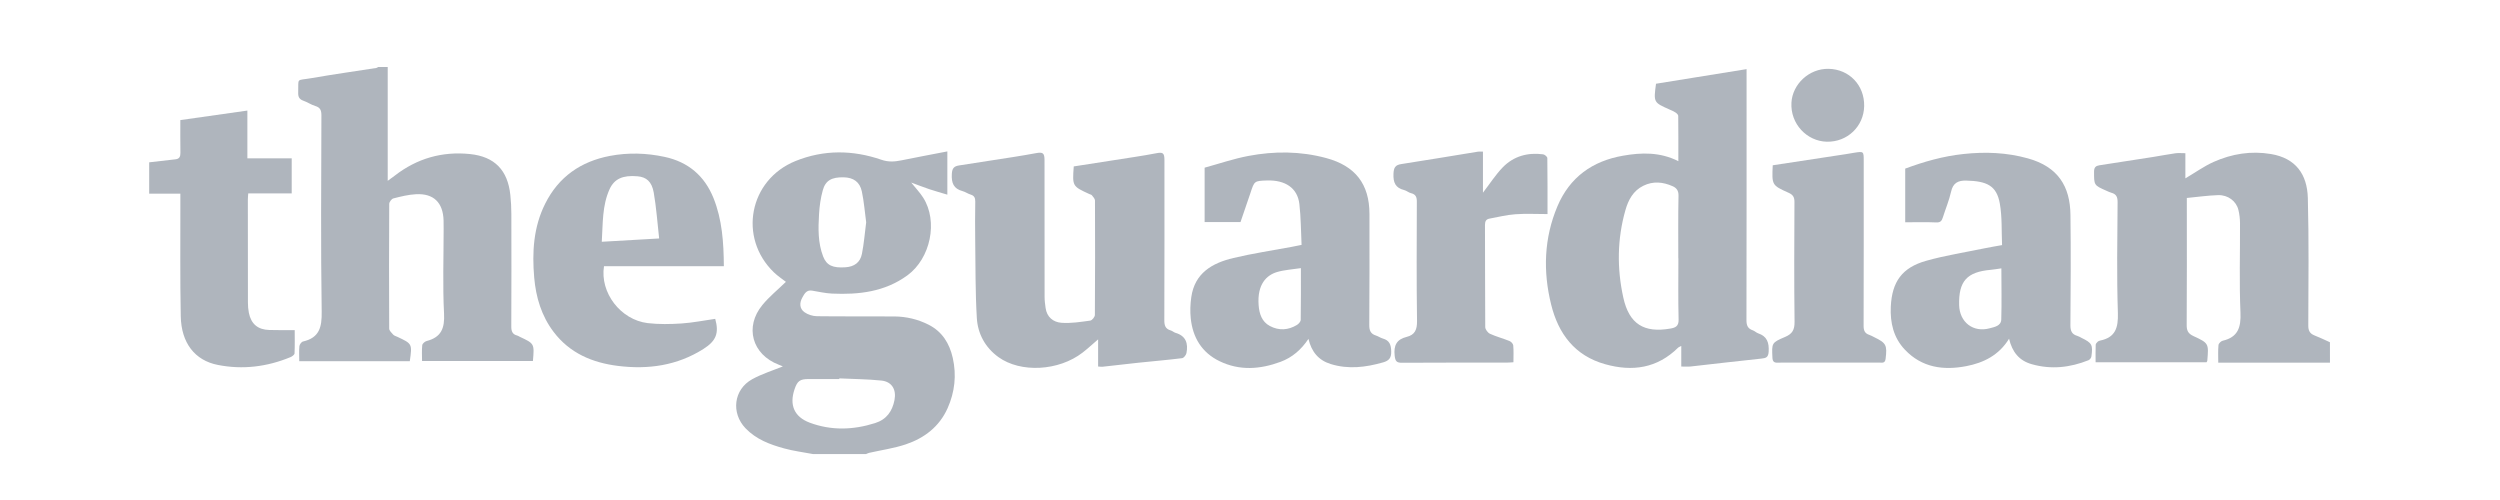 <?xml version="1.0" encoding="utf-8"?>
<!-- Generator: Adobe Illustrator 15.0.0, SVG Export Plug-In . SVG Version: 6.00 Build 0)  -->
<!DOCTYPE svg PUBLIC "-//W3C//DTD SVG 1.1//EN" "http://www.w3.org/Graphics/SVG/1.1/DTD/svg11.dtd">
<svg version="1.1" id="Layer_1" xmlns="http://www.w3.org/2000/svg" xmlns:xlink="http://www.w3.org/1999/xlink" x="0px" y="0px"
	 width="215px" height="43px" viewBox="0 0 215 43" enable-background="new 0 0 215 43" xml:space="preserve">
<path fill="#AFB5BD" d="M33.343,5.755v9.796c0.284-0.208,0.447-0.323,0.61-0.448c1.907-1.479,4.076-2.101,6.47-1.854
	c2.119,0.219,3.243,1.391,3.466,3.519c0.056,0.544,0.087,1.091,0.087,1.638c0.009,3.223,0.01,6.447-0.005,9.67
	c-0.002,0.408,0.094,0.677,0.509,0.781c0.075,0.018,0.14,0.066,0.211,0.103c1.271,0.593,1.271,0.593,1.14,2.086h-9.535
	c0-0.442-0.031-0.907,0.017-1.362c0.017-0.137,0.229-0.319,0.385-0.358c1.247-0.322,1.556-1.095,1.49-2.354
	c-0.124-2.416-0.035-4.843-0.035-7.266c0-0.253,0.003-0.507-0.006-0.761c-0.048-1.526-0.857-2.322-2.371-2.242
	c-0.656,0.034-1.31,0.199-1.948,0.361c-0.152,0.04-0.354,0.307-0.354,0.469c-0.019,3.576-0.021,7.149-0.003,10.726
	c0.002,0.174,0.201,0.363,0.341,0.516c0.085,0.096,0.235,0.134,0.357,0.19c1.286,0.601,1.286,0.601,1.073,2.099h-9.506
	c0-0.451-0.029-0.877,0.013-1.299c0.017-0.146,0.179-0.367,0.311-0.396c1.411-0.323,1.627-1.232,1.605-2.568
	c-0.083-5.624-0.041-11.251-0.024-16.878c0-0.431-0.094-0.681-0.534-0.81c-0.352-0.104-0.665-0.331-1.014-0.45
	c-0.358-0.124-0.463-0.341-0.448-0.704c0.044-1.31-0.212-1.004,1.123-1.237c1.861-0.324,3.736-0.587,5.604-0.879
	c0.053-0.01,0.101-0.054,0.153-0.083h0.818V5.755z"/>
<path fill="#AFB5BD" d="M200.377,31.191h-9.607c0-0.553-0.026-1.037,0.02-1.517c0.012-0.136,0.213-0.337,0.359-0.37
	c1.322-0.309,1.584-1.15,1.531-2.424c-0.109-2.553-0.029-5.115-0.039-7.672c-0.002-0.385-0.045-0.78-0.138-1.153
	c-0.177-0.751-0.892-1.298-1.743-1.274c-0.883,0.027-1.76,0.156-2.693,0.244v0.828c0,3.359,0.012,6.718-0.012,10.078
	c-0.006,0.486,0.11,0.754,0.584,0.973c1.323,0.611,1.313,0.641,1.189,2.119c-0.002,0.033-0.03,0.066-0.063,0.131h-9.543
	c0-0.51-0.012-1.01,0.008-1.508c0.002-0.09,0.103-0.188,0.176-0.263c0.055-0.05,0.136-0.079,0.211-0.095
	c1.313-0.273,1.557-1.102,1.521-2.357c-0.104-3.182-0.048-6.367-0.025-9.549c0.003-0.443-0.116-0.691-0.537-0.806
	c-0.149-0.04-0.288-0.113-0.434-0.176c-1.072-0.473-1.053-0.473-1.053-1.647c0-0.364,0.158-0.49,0.45-0.537
	c1.556-0.244,3.104-0.479,4.659-0.722c0.629-0.098,1.254-0.225,1.885-0.312c0.262-0.036,0.529-0.007,0.859-0.007v2.164
	c0.85-0.499,1.604-1.045,2.434-1.416c1.564-0.695,3.212-0.966,4.938-0.675c2.119,0.359,3.104,1.74,3.16,3.774
	c0.096,3.648,0.051,7.302,0.039,10.954c-0.005,0.453,0.127,0.711,0.535,0.871c0.451,0.176,0.887,0.389,1.326,0.586L200.377,31.191
	L200.377,31.191z"/>
<path fill="#AFB5BD" d="M12.83,13.96c0.752-0.086,1.505-0.179,2.26-0.259c0.352-0.039,0.428-0.246,0.426-0.562
	c-0.016-0.916-0.007-1.833-0.007-2.811c1.92-0.272,3.804-0.54,5.765-0.819v4.11h3.813v3.013h-3.739
	c-0.013,0.218-0.033,0.386-0.033,0.553c0,2.947-0.002,5.896,0.007,8.844c0,0.291,0.024,0.587,0.08,0.871
	c0.194,0.963,0.769,1.451,1.755,1.479c0.701,0.023,1.398,0.01,2.188,0.01c0,0.621,0.017,1.315-0.014,2.008
	c-0.008,0.112-0.214,0.264-0.355,0.32c-2.013,0.83-4.105,1.09-6.242,0.667c-1.976-0.387-3.146-1.887-3.188-4.188
	c-0.066-3.24-0.028-6.481-0.034-9.723c-0.002-0.249,0-0.499,0-0.816H12.83V13.96z"/>
<path fill="#AFB5BD" d="M92.343,14.312c1.76-0.274,3.503-0.542,5.247-0.816c0.607-0.096,1.22-0.193,1.823-0.312
	s0.729-0.033,0.729,0.588c0,4.587,0.009,9.177-0.01,13.765c-0.002,0.454,0.09,0.747,0.547,0.879c0.146,0.04,0.267,0.165,0.414,0.208
	c0.905,0.263,1.103,0.916,0.943,1.742c-0.033,0.168-0.229,0.419-0.374,0.437c-1.255,0.156-2.516,0.262-3.772,0.393
	c-1.022,0.107-2.04,0.229-3.063,0.343c-0.11,0.013-0.228-0.011-0.389-0.019v-2.334c-0.499,0.429-0.9,0.801-1.332,1.135
	c-2.05,1.589-5.329,1.771-7.246,0.386c-1.134-0.823-1.773-2.004-1.853-3.362c-0.132-2.218-0.109-4.443-0.139-6.668
	c-0.016-1.112-0.013-2.228,0.005-3.339c0.004-0.321-0.083-0.509-0.399-0.605c-0.239-0.07-0.456-0.234-0.694-0.296
	c-0.779-0.209-0.965-0.704-0.922-1.475c0.025-0.515,0.205-0.672,0.646-0.738c1.552-0.234,3.105-0.478,4.654-0.722
	c0.649-0.103,1.295-0.211,1.94-0.331c0.593-0.111,0.731-0.007,0.731,0.603c0.004,3.927-0.002,7.851,0.006,11.776
	c0,0.309,0.044,0.617,0.085,0.924c0.105,0.801,0.664,1.235,1.367,1.286c0.819,0.062,1.653-0.077,2.476-0.188
	c0.158-0.021,0.397-0.317,0.397-0.488c0.023-3.282,0.023-6.561,0.009-9.843c-0.002-0.149-0.158-0.307-0.266-0.447
	c-0.043-0.055-0.136-0.069-0.209-0.101C92.219,16.017,92.219,16.017,92.343,14.312"/>
<path fill="#AFB5BD" d="M127.534,13.039v3.532c0.591-0.767,1.083-1.541,1.704-2.182c0.938-0.962,2.145-1.293,3.473-1.117
	c0.135,0.018,0.357,0.207,0.359,0.32c0.021,1.613,0.017,3.228,0.017,4.818c-0.968,0-1.871-0.05-2.767,0.015
	c-0.75,0.055-1.485,0.239-2.225,0.376c-0.289,0.053-0.387,0.228-0.387,0.538c0.016,2.929,0,5.858,0.023,8.788
	c0,0.2,0.219,0.49,0.406,0.576c0.539,0.249,1.125,0.398,1.678,0.623c0.144,0.056,0.313,0.24,0.324,0.38
	c0.043,0.462,0.016,0.931,0.016,1.448c-0.235,0.013-0.424,0.031-0.611,0.031c-2.984,0.004-5.979-0.01-8.962,0.012
	c-0.479,0.005-0.586-0.131-0.64-0.611c-0.096-0.867,0.158-1.4,1.029-1.613c0.709-0.174,0.901-0.619,0.894-1.359
	c-0.05-3.414-0.027-6.832-0.017-10.25c0.006-0.405-0.086-0.656-0.508-0.755c-0.203-0.047-0.377-0.216-0.58-0.264
	c-0.759-0.184-0.953-0.658-0.92-1.403c0.024-0.523,0.146-0.753,0.674-0.833c2.198-0.339,4.396-0.71,6.592-1.067
	C127.205,13.026,127.301,13.039,127.534,13.039"/>
<path fill="#AFB5BD" d="M152.455,14.214c2.107-0.321,4.191-0.638,6.273-0.955c0.248-0.038,0.492-0.084,0.738-0.123
	c0.814-0.128,0.814-0.127,0.814,0.713c0,4.726,0.006,9.451-0.01,14.176c0,0.408,0.106,0.651,0.494,0.776
	c0.146,0.048,0.278,0.13,0.418,0.197c1.039,0.502,1.123,0.688,0.979,1.867c-0.049,0.409-0.32,0.317-0.557,0.317
	c-2.461,0.004-4.92,0.002-7.381,0.004c-0.447,0-0.896-0.013-1.347,0.004c-0.327,0.014-0.435-0.121-0.448-0.444
	c-0.056-1.241-0.08-1.276,1.096-1.772c0.627-0.266,0.814-0.617,0.808-1.302c-0.043-3.437-0.026-6.873-0.009-10.31
	c0.002-0.408-0.131-0.614-0.497-0.779C152.374,15.93,152.377,15.918,152.455,14.214"/>
<path fill="#AFB5BD" d="M160.318,9.124c-0.031,1.745-1.446,3.102-3.211,3.063c-1.705-0.037-3.15-1.526-3.043-3.365
	c0.09-1.584,1.516-2.937,3.199-2.903C159.039,5.956,160.352,7.332,160.318,9.124"/>
<path fill="#AFB5BD" d="M81.938,30.781c-0.283-1.249-0.908-2.268-2.092-2.863c-0.916-0.461-1.893-0.693-2.914-0.703
	c-2.227-0.02-4.455,0.01-6.682-0.021c-0.359-0.006-0.777-0.137-1.071-0.348c-0.432-0.313-0.43-0.806-0.177-1.258
	c0.177-0.316,0.355-0.673,0.828-0.595c0.574,0.093,1.142,0.229,1.725,0.256c2.305,0.104,4.532-0.147,6.477-1.565
	c1.998-1.455,2.66-4.648,1.361-6.688c-0.281-0.439-0.649-0.821-1.03-1.296c0.562,0.206,1.055,0.402,1.56,0.571
	c0.5,0.166,1.008,0.307,1.549,0.47v-3.72c-1.359,0.263-2.666,0.508-3.971,0.773c-0.574,0.117-1.109,0.15-1.695-0.053
	c-2.469-0.851-4.952-0.876-7.393,0.108c-3.99,1.614-4.948,6.601-1.851,9.579c0.329,0.317,0.718,0.569,1.026,0.811
	c-0.695,0.678-1.43,1.271-2.016,1.984c-1.563,1.889-0.891,4.268,1.4,5.141c0.146,0.057,0.293,0.121,0.355,0.146
	c-0.874,0.358-1.805,0.643-2.639,1.104c-1.601,0.884-1.828,2.908-0.572,4.219c0.914,0.953,2.088,1.391,3.307,1.727
	c0.813,0.227,1.662,0.33,2.49,0.488h4.571c0.087-0.035,0.171-0.08,0.259-0.102c1.055-0.24,2.139-0.389,3.158-0.732
	c1.595-0.539,2.882-1.518,3.592-3.105C82.112,33.719,82.273,32.268,81.938,30.781 M70.437,18.424
	c0.04-0.692,0.136-1.395,0.323-2.061c0.234-0.852,0.777-1.137,1.803-1.114c0.828,0.019,1.377,0.39,1.555,1.213
	c0.184,0.868,0.253,1.763,0.373,2.656c-0.118,0.915-0.189,1.828-0.366,2.717c-0.148,0.743-0.663,1.101-1.413,1.151
	c-1.082,0.074-1.62-0.149-1.924-0.935C70.339,20.885,70.363,19.648,70.437,18.424 M76.926,34.406
	c-0.189,0.971-0.689,1.671-1.667,1.979c-1.882,0.598-3.773,0.658-5.634-0.039c-1.328-0.504-1.751-1.523-1.295-2.867
	c0.242-0.721,0.468-0.881,1.215-0.881h2.631c0.004-0.02,0.004-0.037,0.005-0.057c1.204,0.059,2.413,0.063,3.61,0.186
	C76.701,32.818,77.102,33.502,76.926,34.406"/>
<path fill="#AFB5BD" d="M151.201,28.665c-0.163-0.054-0.293-0.199-0.456-0.255c-0.437-0.148-0.552-0.424-0.55-0.883
	c0.016-6.954,0.01-13.908,0.01-20.86V5.945c-2.667,0.43-5.237,0.845-7.788,1.256c-0.214,1.606-0.214,1.606,1.161,2.216
	c0.175,0.078,0.359,0.153,0.516,0.258c0.104,0.069,0.234,0.192,0.234,0.292c0.015,1.274,0.01,2.548,0.01,3.894
	c-1.588-0.799-3.175-0.748-4.752-0.472c-2.632,0.455-4.589,1.849-5.646,4.349c-1.16,2.748-1.248,5.603-0.541,8.456
	c0.617,2.5,2.021,4.394,4.639,5.127c2.352,0.662,4.486,0.354,6.288-1.43c0.049-0.045,0.12-0.063,0.263-0.14v0.876v0.896
	c0.309,0,0.559,0.021,0.807-0.004c2.024-0.226,4.051-0.468,6.078-0.679c0.406-0.042,0.6-0.104,0.631-0.6
	C152.148,29.473,151.977,28.928,151.201,28.665 M143.65,28.257c-2.258,0.394-3.547-0.383-4.047-2.672
	c-0.549-2.502-0.525-5.034,0.185-7.518c0.246-0.869,0.667-1.667,1.541-2.093c0.843-0.414,1.688-0.329,2.521,0.041
	c0.338,0.15,0.51,0.384,0.502,0.816c-0.037,1.796-0.018,3.593-0.018,5.388h0.008c0,1.758-0.027,3.516,0.018,5.271
	C144.374,28.061,144.08,28.184,143.65,28.257"/>
<path fill="#AFB5BD" d="M179.018,29.061c-0.123-0.06-0.235-0.137-0.367-0.174c-0.463-0.132-0.596-0.419-0.596-0.904
	c0.025-3.164,0.045-6.329,0.004-9.491c-0.026-2.462-1.062-4.151-3.666-4.873c-1.813-0.505-3.66-0.577-5.539-0.374
	c-1.746,0.186-3.396,0.657-5.006,1.256v4.615c0.92,0,1.799-0.028,2.676,0.013c0.358,0.016,0.47-0.144,0.559-0.425
	c0.234-0.74,0.54-1.464,0.709-2.218c0.166-0.75,0.598-0.973,1.299-0.956c1.768,0.042,2.615,0.425,2.891,1.964
	c0.207,1.158,0.141,2.361,0.195,3.584c-0.547,0.099-1.018,0.175-1.482,0.271c-1.685,0.349-3.393,0.614-5.041,1.078
	c-2.078,0.582-2.945,1.805-3.045,3.942c-0.065,1.387,0.232,2.679,1.218,3.711c1.456,1.532,3.292,1.787,5.262,1.41
	c1.511-0.289,2.825-0.948,3.69-2.36c0.269,1.137,0.861,1.881,1.943,2.188c1.672,0.479,3.301,0.295,4.891-0.34
	c0.106-0.045,0.229-0.199,0.246-0.316C180.002,29.654,179.915,29.499,179.018,29.061 M172.109,27.477
	c-0.018,0.559-0.592,0.646-0.989,0.754c-1.423,0.393-2.593-0.517-2.634-1.986c-0.053-2.063,0.664-2.862,2.729-3.041
	c0.271-0.025,0.535-0.073,0.903-0.125C172.121,24.594,172.152,26.035,172.109,27.477"/>
<path fill="#AFB5BD" d="M118.915,29.111c-0.201-0.057-0.38-0.191-0.579-0.254c-0.469-0.145-0.582-0.445-0.578-0.918
	c0.021-3.184,0.021-6.363,0.016-9.546c-0.006-2.575-1.226-4.126-3.717-4.799c-2.22-0.6-4.459-0.606-6.688-0.185
	c-1.295,0.245-2.556,0.679-3.771,1.011v4.68h3.085c0.29-0.851,0.58-1.672,0.853-2.497c0.342-1.043,0.336-1.045,1.42-1.082
	c1.587-0.051,2.63,0.656,2.79,2.02c0.134,1.154,0.132,2.326,0.189,3.519c-0.34,0.07-0.6,0.122-0.856,0.172
	c-1.675,0.313-3.363,0.564-5.014,0.958c-1.811,0.431-3.321,1.289-3.615,3.369c-0.086,0.594-0.108,1.213-0.047,1.808
	c0.169,1.655,0.947,2.952,2.475,3.694c1.729,0.838,3.488,0.705,5.245,0.058c1.013-0.375,1.789-1.052,2.404-1.976
	c0.263,1.113,0.865,1.838,1.906,2.162c1.522,0.473,3.021,0.287,4.518-0.141c0.474-0.137,0.708-0.355,0.693-0.934
	C119.633,29.645,119.5,29.275,118.915,29.111 M111.861,27.506c0,0.15-0.176,0.348-0.322,0.438c-0.751,0.457-1.551,0.505-2.326,0.094
	c-0.699-0.369-0.916-1.057-0.972-1.801c-0.13-1.793,0.682-2.57,1.577-2.84c0.637-0.189,1.322-0.225,2.059-0.338
	C111.877,24.6,111.885,26.053,111.861,27.506"/>
<path fill="#AFB5BD" d="M58.617,27.818c-0.967,0.063-1.957,0.082-2.914-0.03c-2.332-0.282-4.123-2.618-3.759-4.897h10.308
	c-0.016-2.049-0.147-4.008-0.893-5.862c-0.771-1.908-2.172-3.102-4.201-3.537c-1.564-0.337-3.143-0.382-4.707-0.084
	c-2.498,0.478-4.411,1.794-5.569,4.117c-1.007,2.014-1.128,4.159-0.941,6.344c0.148,1.699,0.622,3.297,1.671,4.677
	c1.385,1.827,3.326,2.647,5.529,2.922c2.606,0.325,5.098-0.024,7.361-1.462c1.103-0.699,1.344-1.372,1.007-2.585
	C60.54,27.559,59.582,27.754,58.617,27.818 M52.423,16.272c0.407-0.896,1.146-1.223,2.407-1.111
	c0.752,0.067,1.224,0.444,1.393,1.409c0.222,1.272,0.308,2.569,0.464,3.938c-1.764,0.102-3.31,0.191-4.934,0.284
	C51.852,19.214,51.78,17.691,52.423,16.272"/>
</svg>
